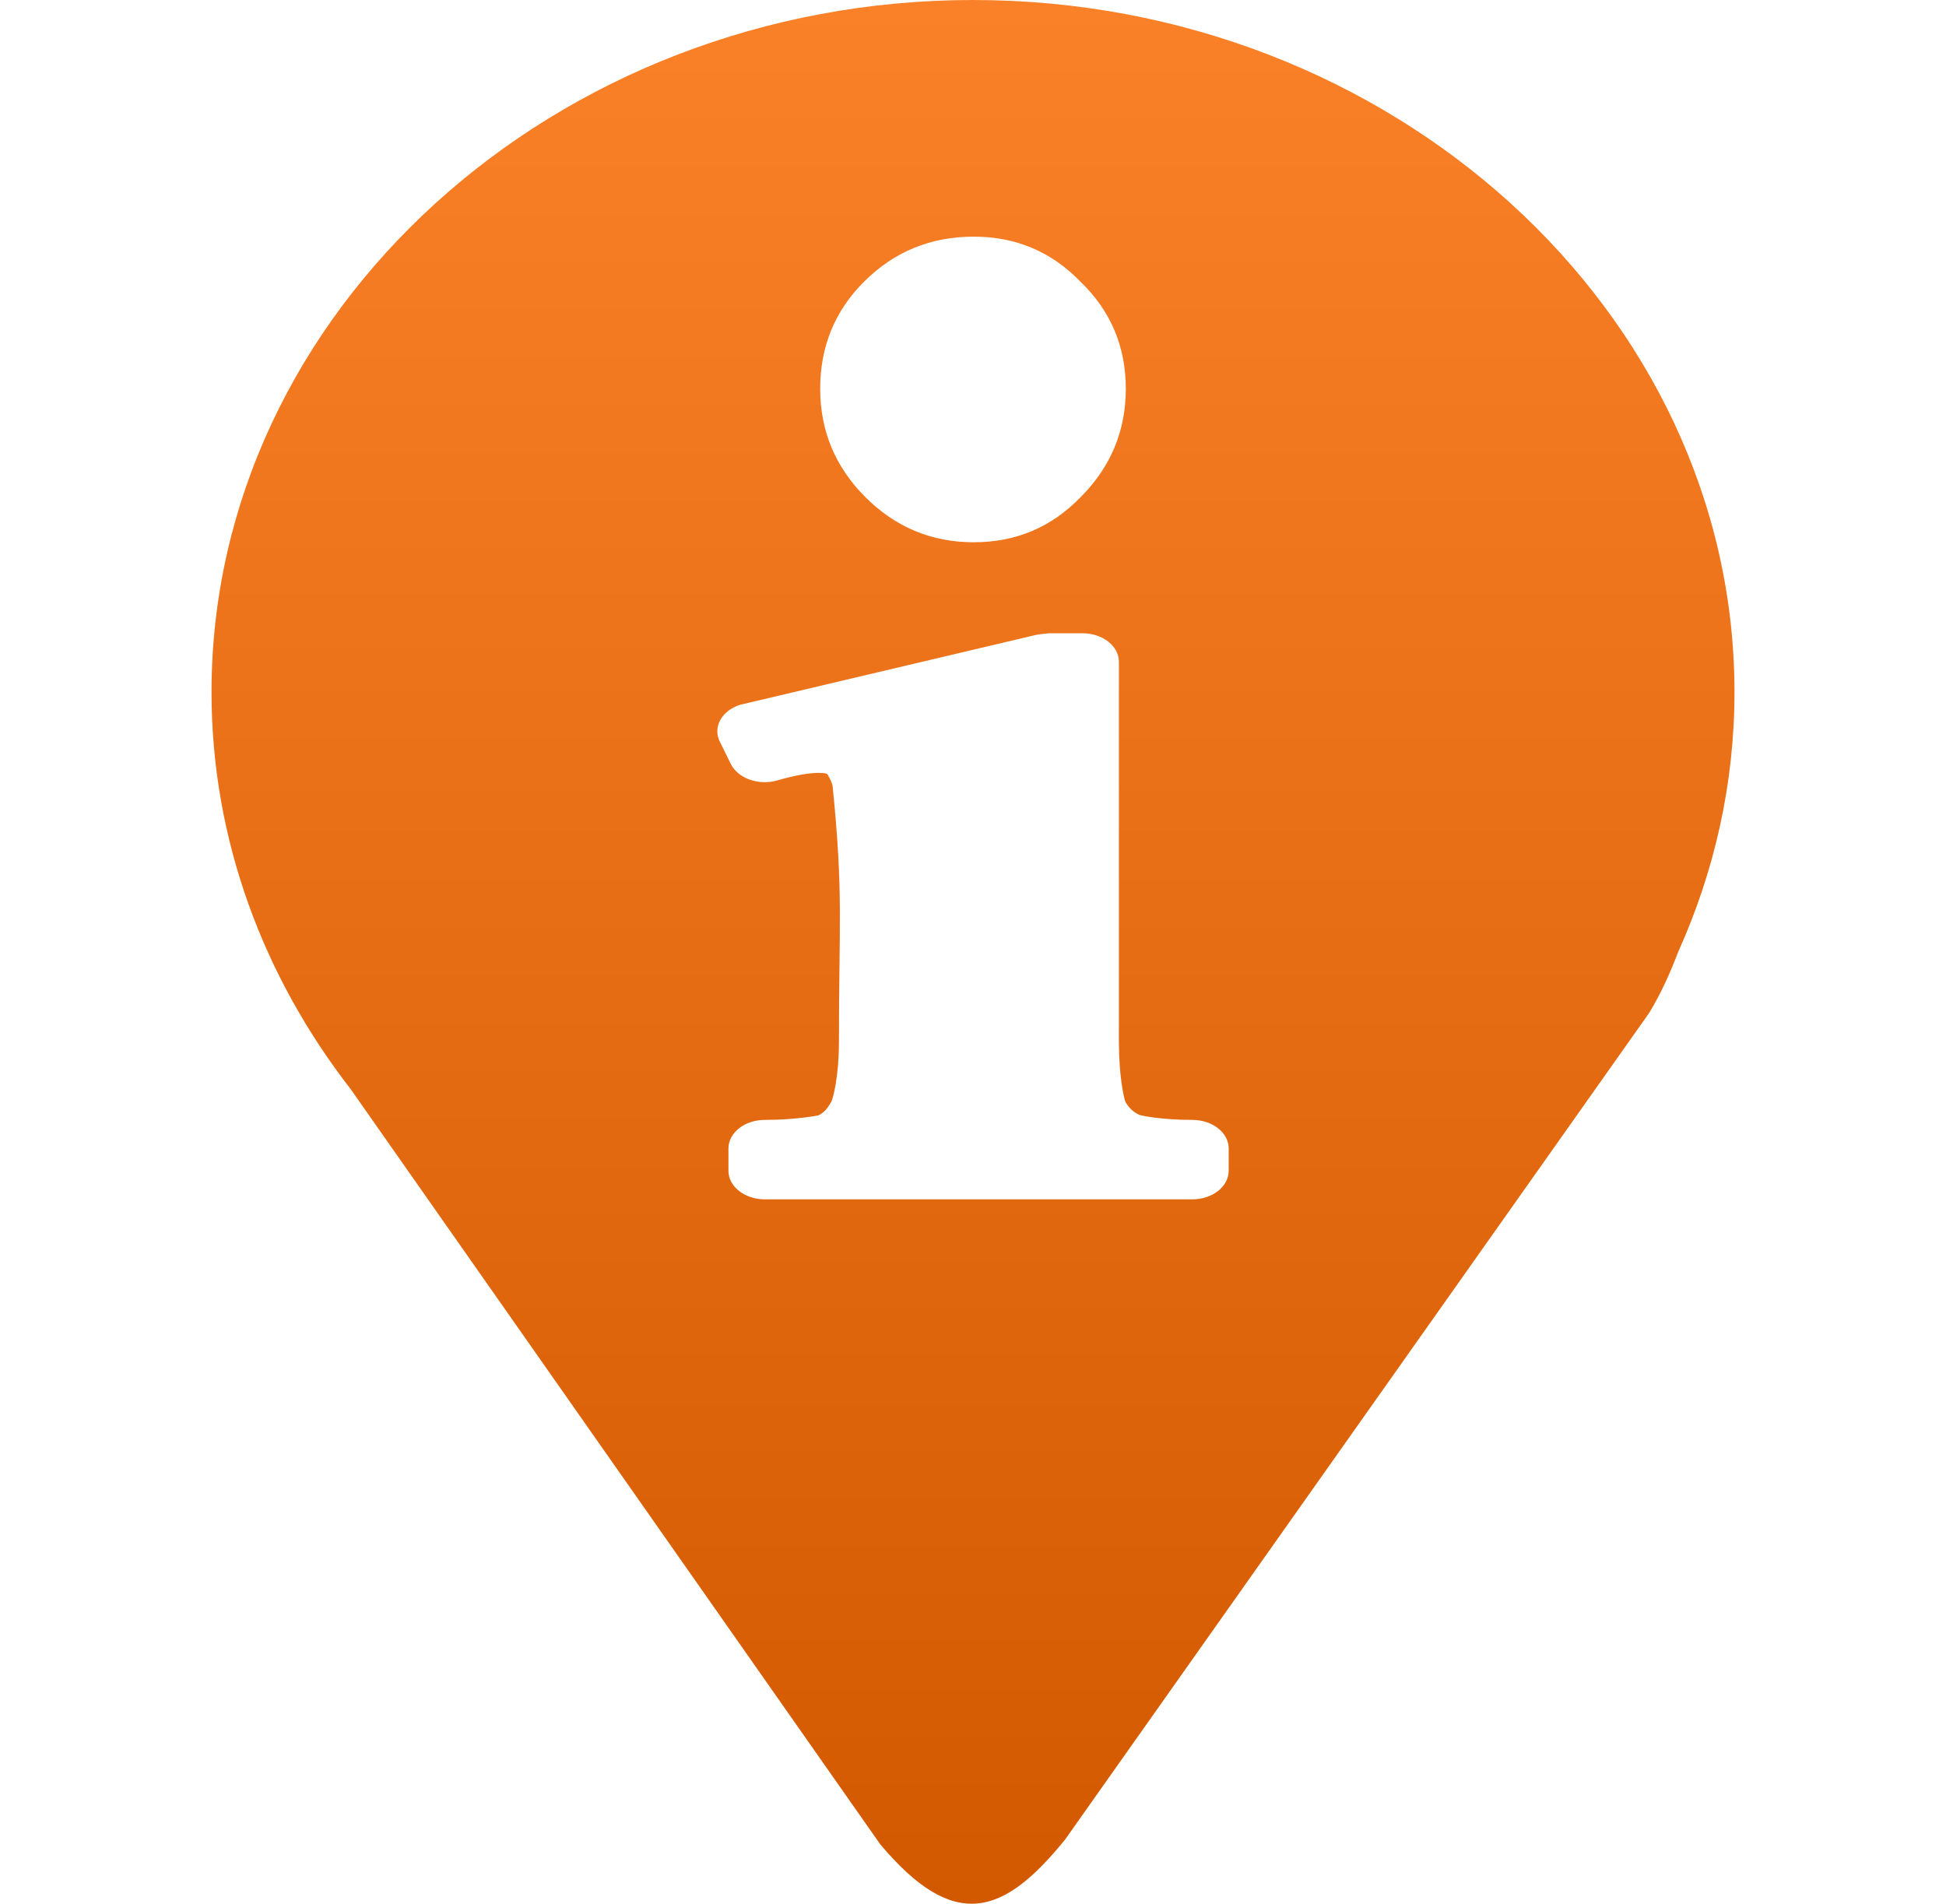 <svg width="46" height="45" viewBox="0 0 46 45" fill="none" xmlns="http://www.w3.org/2000/svg">
<g clip-path="url(#clip0_71_1067)">
<path d="M23.001 0C13.107 0 5 7.368 5 16.36C5 19.844 6.222 23.081 8.288 25.743L20.804 43.591C22.557 45.678 23.721 45.282 25.178 43.481L38.985 23.941C39.264 23.482 39.483 22.993 39.673 22.493C40.526 20.596 41 18.526 41 16.36C41 7.368 32.895 0 23.001 0ZM23.017 5.594C24.014 5.594 24.856 5.95 25.544 6.662C26.256 7.35 26.612 8.192 26.612 9.189C26.612 10.185 26.256 11.039 25.544 11.751C24.856 12.463 24.014 12.818 23.017 12.818C22.021 12.818 21.167 12.462 20.456 11.751C19.744 11.039 19.388 10.185 19.388 9.189C19.388 8.193 19.733 7.35 20.421 6.662C21.132 5.95 21.997 5.594 23.017 5.594ZM24.768 14.969H25.589C26.064 14.969 26.449 15.271 26.449 15.644V24.638C26.449 25.44 26.57 25.979 26.606 26.053C26.701 26.207 26.799 26.291 26.931 26.353C26.971 26.369 27.442 26.472 28.184 26.472C28.659 26.472 29.044 26.774 29.044 27.147V27.675C29.044 28.048 28.659 28.35 28.184 28.35H18.078C17.604 28.35 17.219 28.048 17.219 27.675V27.147C17.219 26.774 17.604 26.472 18.078 26.472C18.856 26.472 19.36 26.358 19.335 26.369C19.435 26.324 19.535 26.25 19.642 26.057L19.651 26.04C19.693 25.968 19.831 25.433 19.831 24.638C19.831 21.774 19.94 21.146 19.68 18.567C19.616 18.352 19.524 18.279 19.576 18.312L19.549 18.295C19.549 18.295 19.527 18.269 19.346 18.269C19.151 18.269 18.815 18.318 18.379 18.446C17.938 18.576 17.447 18.403 17.276 18.059L17.015 17.531C16.844 17.187 17.058 16.799 17.493 16.66L24.445 15.018C24.547 14.986 24.879 14.968 24.768 14.968" fill="url(#paint0_linear_71_1067)"/>
</g>
<defs>
<linearGradient id="paint0_linear_71_1067" x1="23" y1="0" x2="23" y2="45" gradientUnits="userSpaceOnUse">
<stop stop-color="#FA8128"/>
<stop offset="1" stop-color="#D25900"/>
</linearGradient>
<clipPath id="clip0_71_1067">
<rect width="45" height="45" fill="white" transform="translate(0.5)"/>
</clipPath>
</defs>
</svg>
